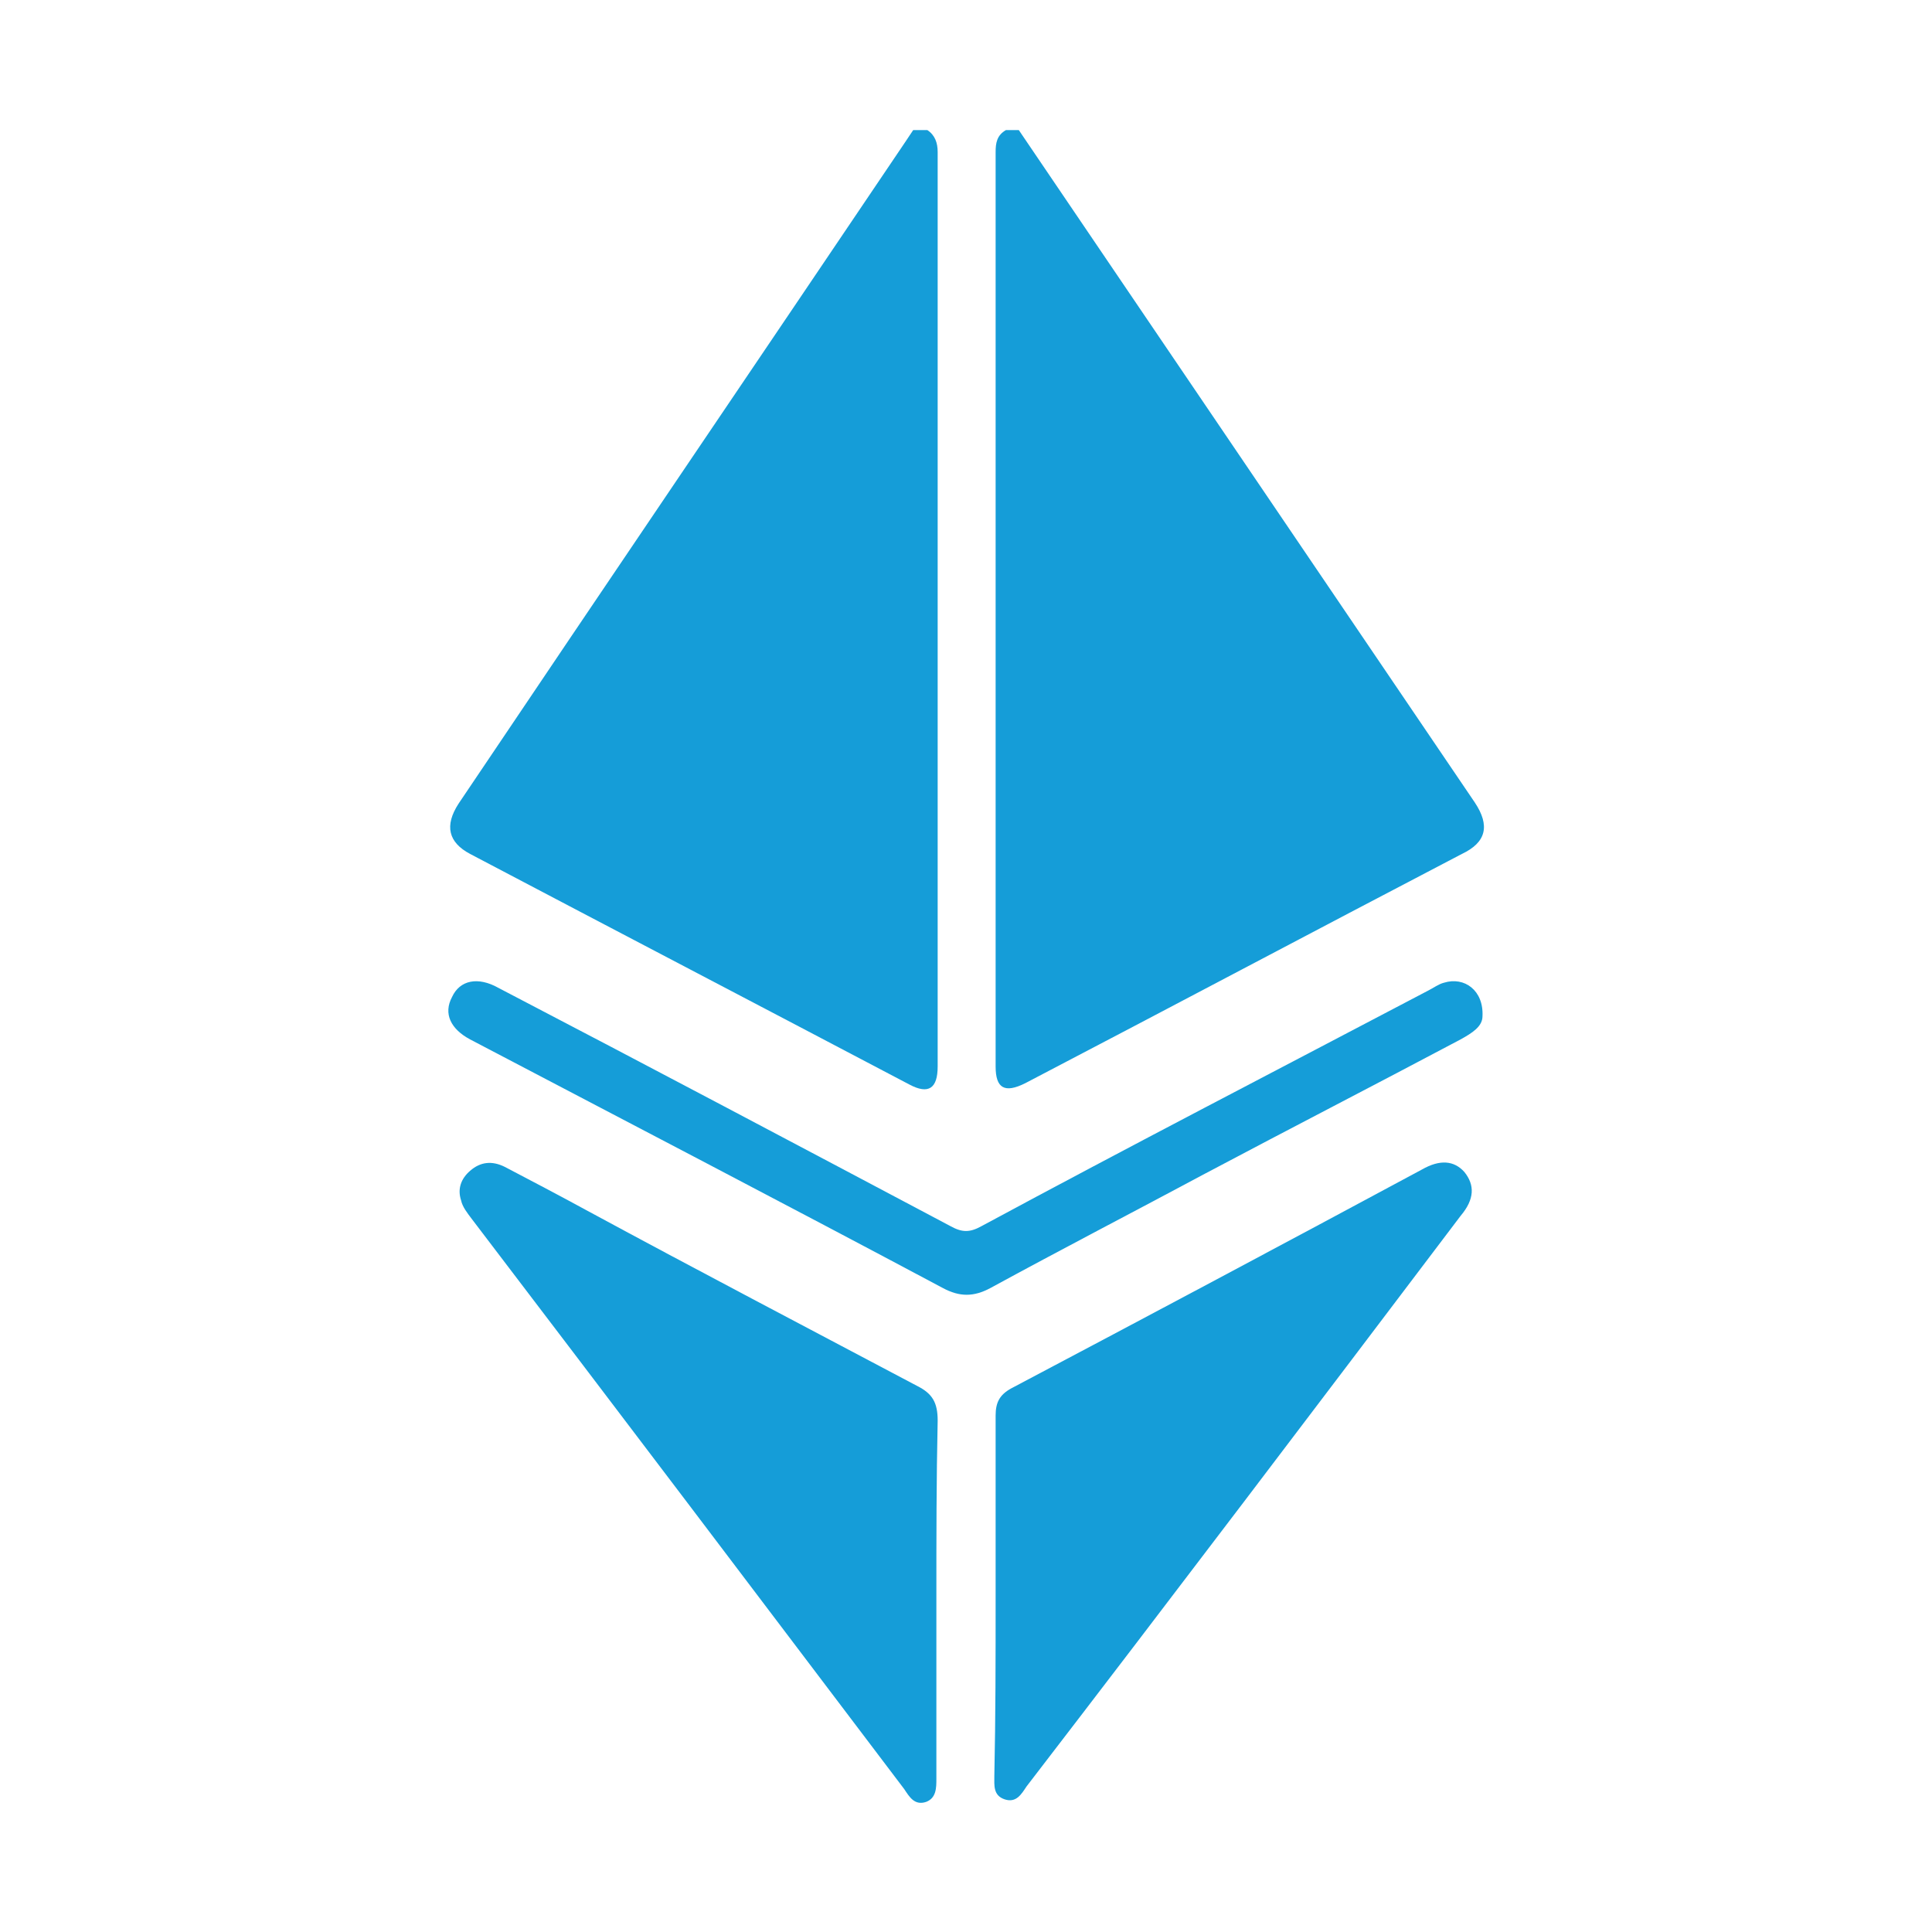 <?xml version="1.0" encoding="utf-8"?>
<!-- Generator: Adobe Illustrator 24.0.1, SVG Export Plug-In . SVG Version: 6.00 Build 0)  -->
<svg version="1.0" id="Layer_1" xmlns="http://www.w3.org/2000/svg" xmlns:xlink="http://www.w3.org/1999/xlink" x="0px" y="0px"
	 viewBox="0 0 150 150" style="enable-background:new 0 0 150 150;" xml:space="preserve">
<style type="text/css">
	.st0{fill:#65459A;}
	.st1{fill:#159DD8;}
	.st2{fill:none;stroke:#159DD8;stroke-width:3;stroke-miterlimit:10;}
	.st3{fill:#FFFFFF;stroke:#159DD8;stroke-width:3;stroke-miterlimit:10;}
	.st4{fill:#FDFBF0;}
	.st5{fill:none;stroke:#159DD8;stroke-width:2;stroke-miterlimit:10;}
</style>
<g>
	<path class="st1" d="M79.1,10.1c11.8,17.4,23.6,34.8,35.4,52.2c1.2,1.8,0.9,3.1-1,4c-11.3,5.9-22.6,11.9-33.9,17.8
		c-1.6,0.8-2.3,0.4-2.3-1.3c0-23.7,0-47.3,0-71c0-0.7,0.1-1.3,0.8-1.7C78.4,10.1,78.7,10.1,79.1,10.1z"/>
	<path class="st1" d="M72,10.1c0.6,0.4,0.8,1,0.8,1.7c0,23.7,0,47.3,0,71c0,1.7-0.7,2.2-2.2,1.4c-11.4-6-22.7-11.9-34.1-17.9
		c-1.7-0.9-2-2.2-0.9-3.9C47.1,45.3,58.7,28.2,70.3,11c0.2-0.3,0.4-0.6,0.6-0.9C71.3,10.1,71.6,10.1,72,10.1z"/>
	<path class="st1" d="M72.7,124c0,4.7,0,9.4,0,14.1c0,0.7,0,1.5-0.8,1.8c-0.9,0.3-1.3-0.4-1.7-1C59,124.1,47.8,109.3,36.6,94.6
		c-0.3-0.4-0.7-0.9-0.8-1.4c-0.3-0.9,0-1.7,0.7-2.3c0.8-0.7,1.7-0.8,2.7-0.3c2.1,1.1,4.2,2.2,6.4,3.4c8.5,4.6,17.1,9.1,25.6,13.6
		c1.2,0.6,1.6,1.3,1.6,2.7C72.7,114.9,72.7,119.4,72.7,124z"/>
	<path class="st1" d="M77.3,124c0-4.7,0-9.4,0-14.1c0-1,0.3-1.6,1.2-2.1c10.6-5.6,21.3-11.3,31.9-17c1.4-0.8,2.5-0.7,3.3,0.2
		c0.8,1,0.8,2.1-0.3,3.4c-11.2,14.8-22.4,29.6-33.7,44.3c-0.4,0.6-0.8,1.3-1.7,1c-0.9-0.3-0.8-1.1-0.8-1.8
		C77.3,133.3,77.3,128.7,77.3,124z"/>
	<path class="st1" d="M115.1,78.9c0,0.8-0.8,1.3-1.7,1.8c-6.6,3.5-13.2,6.9-19.8,10.4C88,94.1,82.4,97,76.9,100
		c-1.3,0.7-2.4,0.7-3.7,0C61,93.5,48.7,87.1,36.5,80.7c-1.5-0.8-2.1-2-1.4-3.3c0.6-1.3,2-1.6,3.6-0.7c11.7,6.1,23.4,12.3,35.1,18.5
		c0.9,0.5,1.5,0.5,2.4,0C87.7,89,99.3,83,110.9,76.9c0.4-0.2,0.8-0.5,1.2-0.6C113.7,75.8,115.2,76.9,115.1,78.9z"/>
</g>
</svg>

